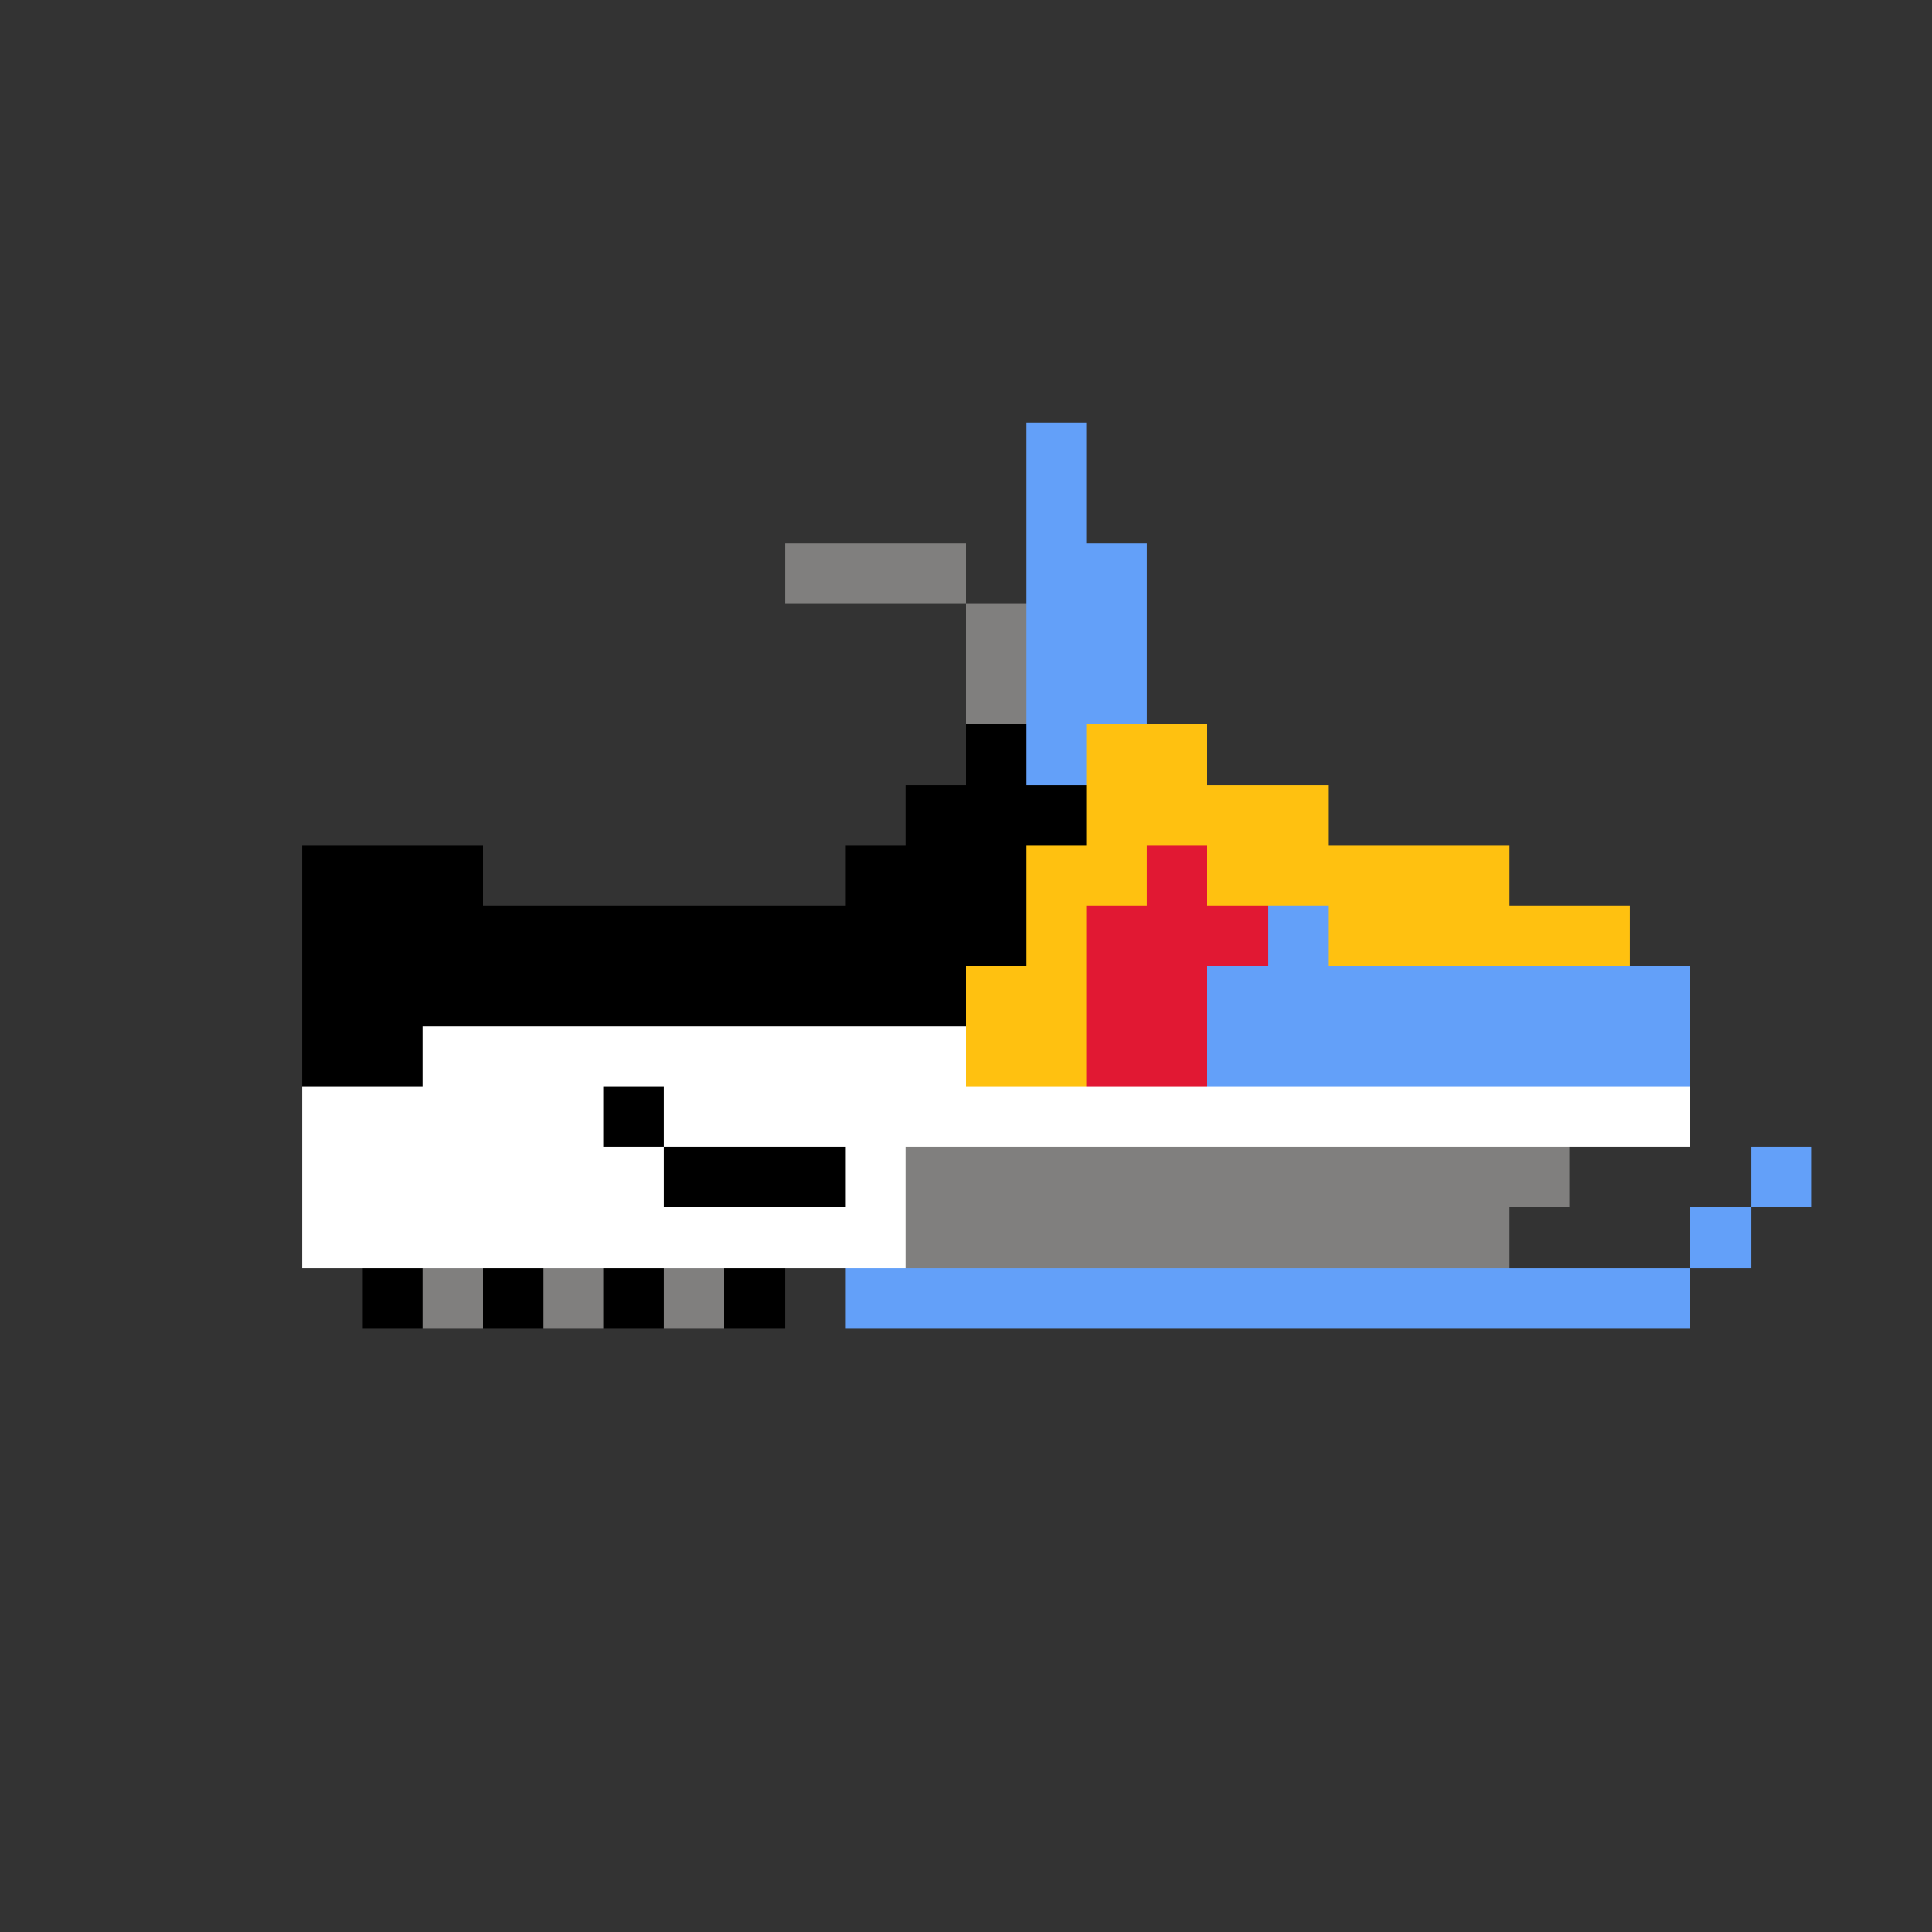 <svg width="320" height="320" viewBox="0 0 320 320" xmlns="http://www.w3.org/2000/svg" shape-rendering="crispEdges"><rect x="0" y="0" width="320" height="320" fill="#333333" stroke="none"/><rect width="100%" height="100%" fill="none" /><rect width="10" height="10" x="170" y="70" fill="#63a0f9" shape-rendering="crispEdges" /><rect width="10" height="10" x="170" y="80" fill="#63a0f9" shape-rendering="crispEdges" /><rect width="30" height="10" x="130" y="90" fill="#807f7e" shape-rendering="crispEdges" /><rect width="20" height="10" x="170" y="90" fill="#63a0f9" shape-rendering="crispEdges" /><rect width="10" height="10" x="160" y="100" fill="#807f7e" shape-rendering="crispEdges" /><rect width="20" height="10" x="170" y="100" fill="#63a0f9" shape-rendering="crispEdges" /><rect width="10" height="10" x="160" y="110" fill="#807f7e" shape-rendering="crispEdges" /><rect width="20" height="10" x="170" y="110" fill="#63a0f9" shape-rendering="crispEdges" /><rect width="10" height="10" x="160" y="120" fill="#000000" shape-rendering="crispEdges" /><rect width="10" height="10" x="170" y="120" fill="#63a0f9" shape-rendering="crispEdges" /><rect width="20" height="10" x="180" y="120" fill="#ffc110" shape-rendering="crispEdges" /><rect width="30" height="10" x="150" y="130" fill="#000000" shape-rendering="crispEdges" /><rect width="40" height="10" x="180" y="130" fill="#ffc110" shape-rendering="crispEdges" /><rect width="30" height="10" x="50" y="140" fill="#000000" shape-rendering="crispEdges" /><rect width="30" height="10" x="140" y="140" fill="#000000" shape-rendering="crispEdges" /><rect width="20" height="10" x="170" y="140" fill="#ffc110" shape-rendering="crispEdges" /><rect width="10" height="10" x="190" y="140" fill="#e11833" shape-rendering="crispEdges" /><rect width="50" height="10" x="200" y="140" fill="#ffc110" shape-rendering="crispEdges" /><rect width="120" height="10" x="50" y="150" fill="#000000" shape-rendering="crispEdges" /><rect width="10" height="10" x="170" y="150" fill="#ffc110" shape-rendering="crispEdges" /><rect width="30" height="10" x="180" y="150" fill="#e11833" shape-rendering="crispEdges" /><rect width="10" height="10" x="210" y="150" fill="#63a0f9" shape-rendering="crispEdges" /><rect width="50" height="10" x="220" y="150" fill="#ffc110" shape-rendering="crispEdges" /><rect width="110" height="10" x="50" y="160" fill="#000000" shape-rendering="crispEdges" /><rect width="20" height="10" x="160" y="160" fill="#ffc110" shape-rendering="crispEdges" /><rect width="20" height="10" x="180" y="160" fill="#e11833" shape-rendering="crispEdges" /><rect width="80" height="10" x="200" y="160" fill="#63a0f9" shape-rendering="crispEdges" /><rect width="20" height="10" x="50" y="170" fill="#000000" shape-rendering="crispEdges" /><rect width="90" height="10" x="70" y="170" fill="#ffffff" shape-rendering="crispEdges" /><rect width="20" height="10" x="160" y="170" fill="#ffc110" shape-rendering="crispEdges" /><rect width="20" height="10" x="180" y="170" fill="#e11833" shape-rendering="crispEdges" /><rect width="80" height="10" x="200" y="170" fill="#63a0f9" shape-rendering="crispEdges" /><rect width="50" height="10" x="50" y="180" fill="#ffffff" shape-rendering="crispEdges" /><rect width="10" height="10" x="100" y="180" fill="#000000" shape-rendering="crispEdges" /><rect width="170" height="10" x="110" y="180" fill="#ffffff" shape-rendering="crispEdges" /><rect width="60" height="10" x="50" y="190" fill="#ffffff" shape-rendering="crispEdges" /><rect width="30" height="10" x="110" y="190" fill="#000000" shape-rendering="crispEdges" /><rect width="10" height="10" x="140" y="190" fill="#ffffff" shape-rendering="crispEdges" /><rect width="110" height="10" x="150" y="190" fill="#807f7e" shape-rendering="crispEdges" /><rect width="10" height="10" x="290" y="190" fill="#63a0f9" shape-rendering="crispEdges" /><rect width="100" height="10" x="50" y="200" fill="#ffffff" shape-rendering="crispEdges" /><rect width="100" height="10" x="150" y="200" fill="#807f7e" shape-rendering="crispEdges" /><rect width="10" height="10" x="280" y="200" fill="#63a0f9" shape-rendering="crispEdges" /><rect width="10" height="10" x="60" y="210" fill="#000000" shape-rendering="crispEdges" /><rect width="10" height="10" x="70" y="210" fill="#807f7e" shape-rendering="crispEdges" /><rect width="10" height="10" x="80" y="210" fill="#000000" shape-rendering="crispEdges" /><rect width="10" height="10" x="90" y="210" fill="#807f7e" shape-rendering="crispEdges" /><rect width="10" height="10" x="100" y="210" fill="#000000" shape-rendering="crispEdges" /><rect width="10" height="10" x="110" y="210" fill="#807f7e" shape-rendering="crispEdges" /><rect width="10" height="10" x="120" y="210" fill="#000000" shape-rendering="crispEdges" /><rect width="140" height="10" x="140" y="210" fill="#63a0f9" shape-rendering="crispEdges" /></svg>